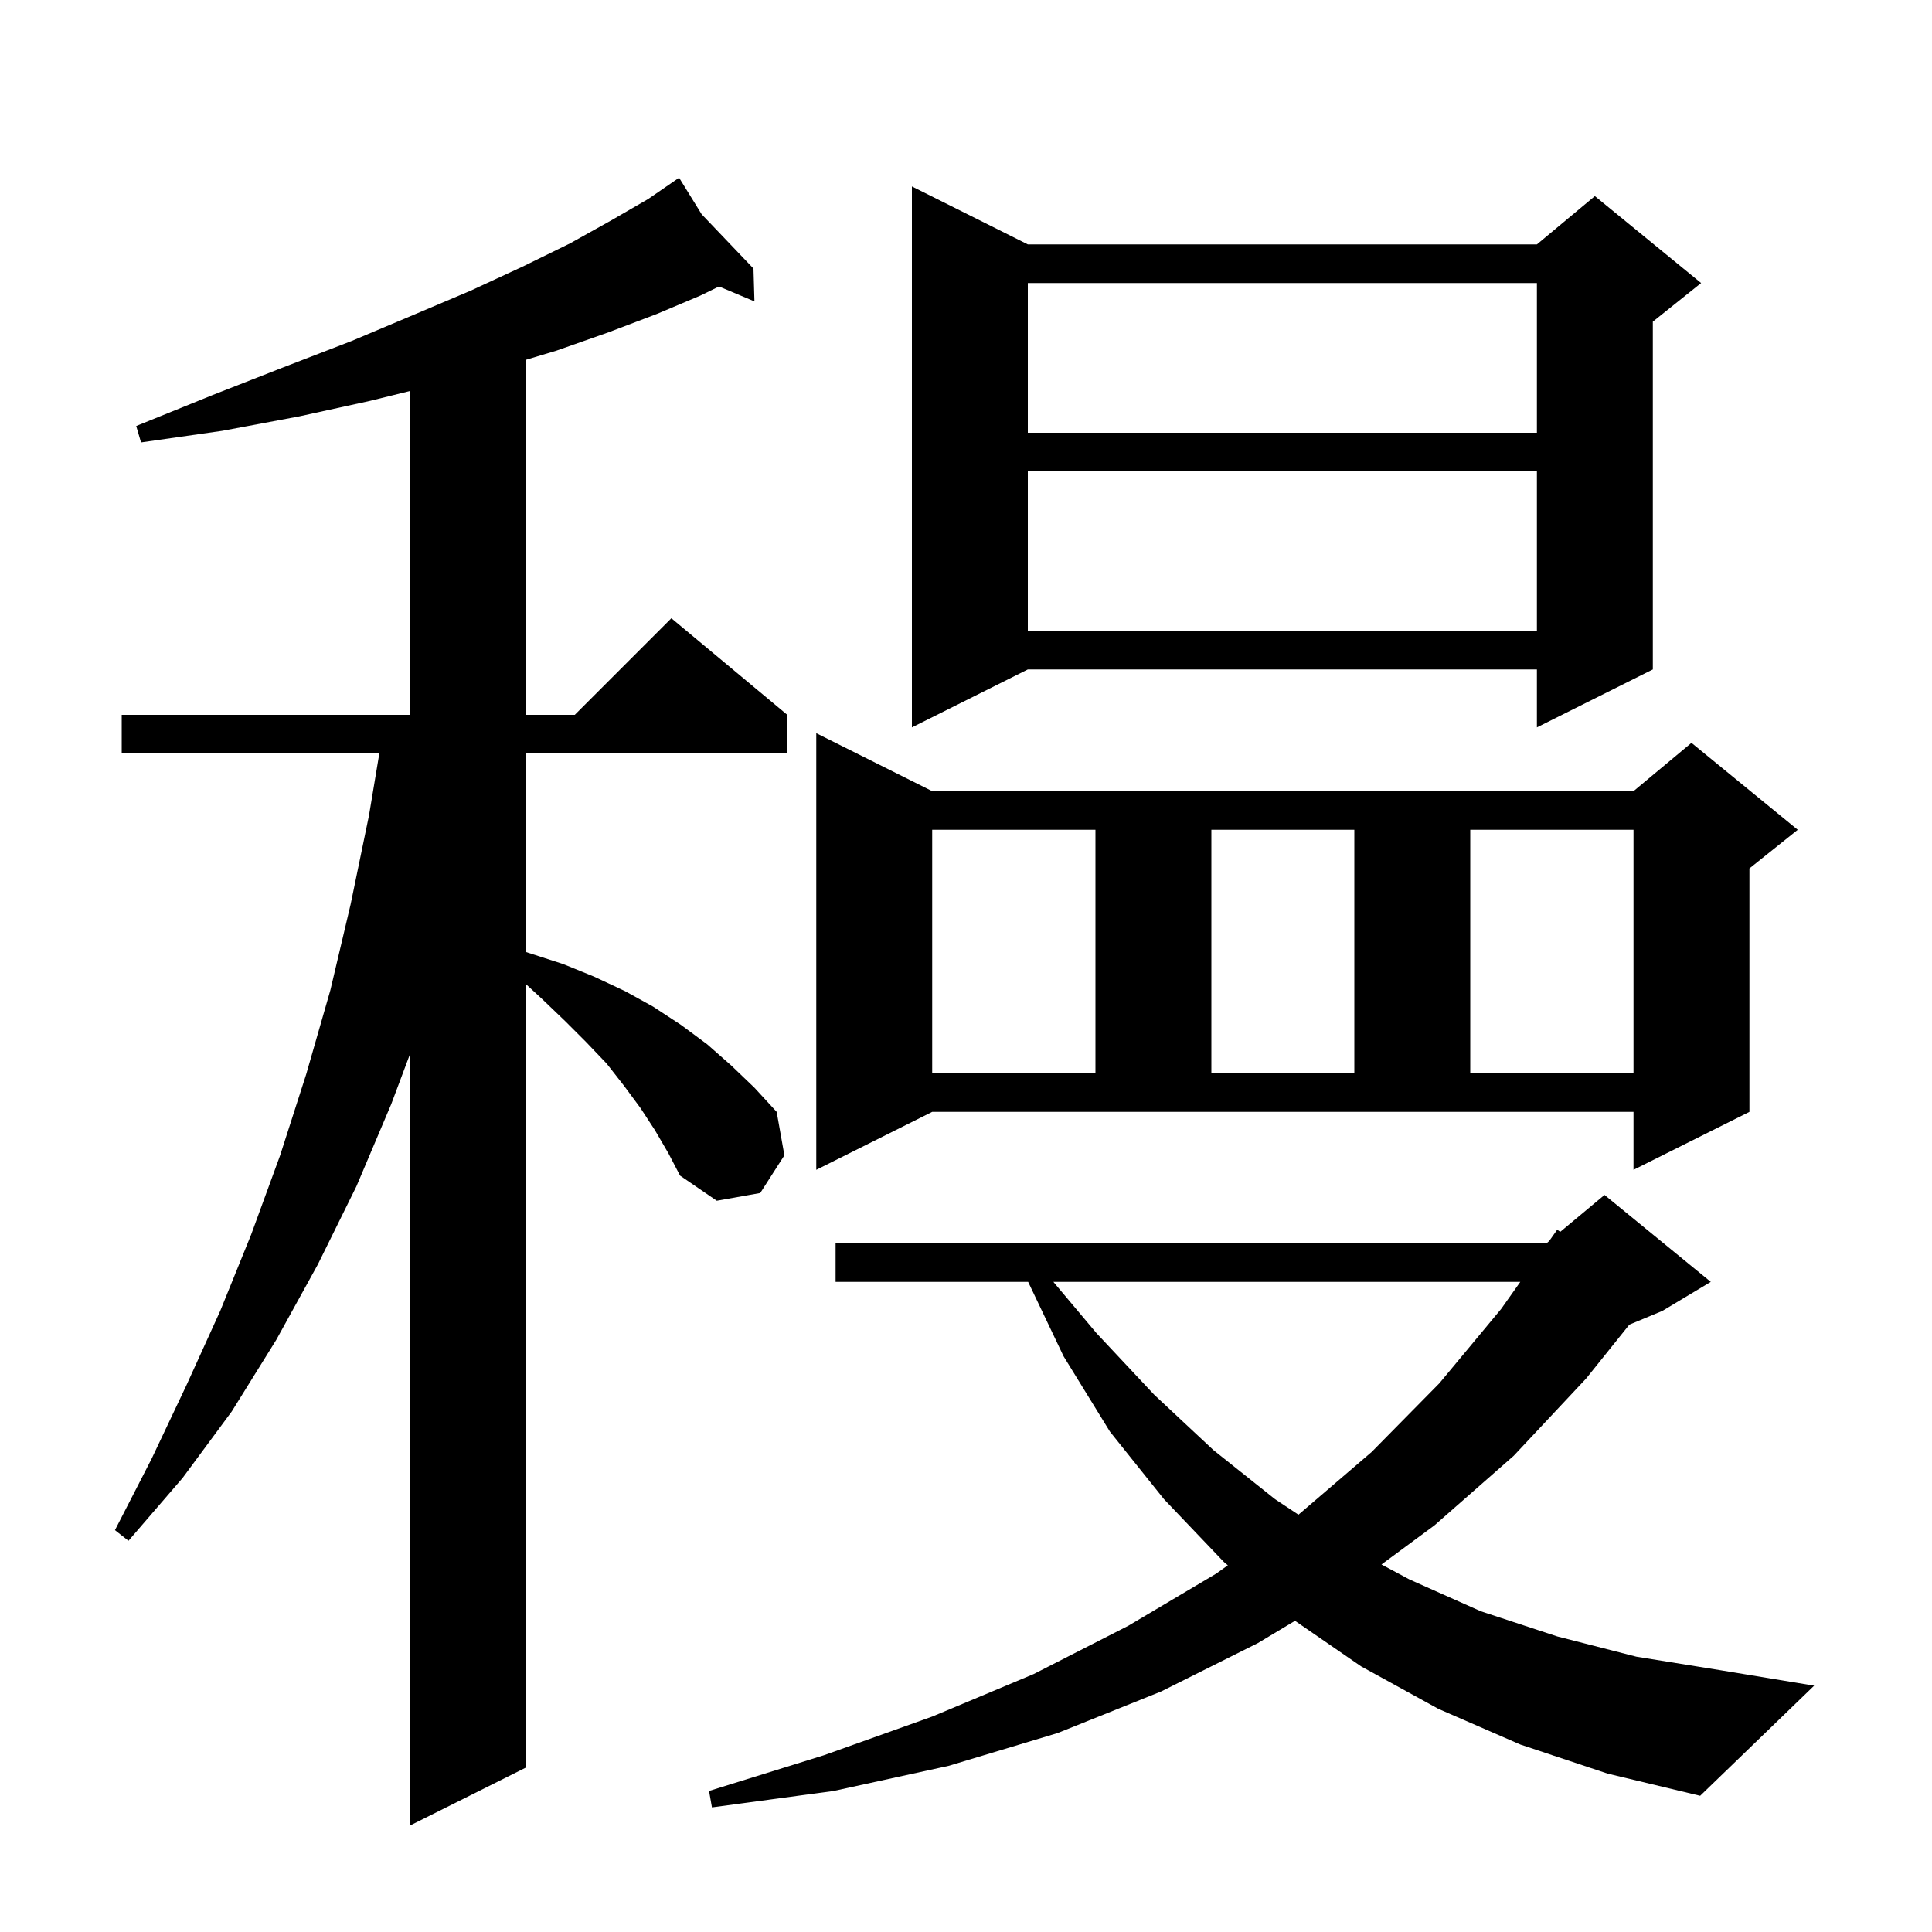 <svg xmlns="http://www.w3.org/2000/svg" xmlns:xlink="http://www.w3.org/1999/xlink" version="1.1" baseProfile="full" viewBox="0 0 200 200" width="200" height="200">
<g fill="black">
<path d="M 67.8 117.0 L 66.3 114.7 L 64.6 112.4 L 62.8 110.1 L 60.7 107.9 L 58.5 105.7 L 56.1 103.4 L 54.4 101.836 L 54.4 183.0 L 42.4 189.0 L 42.4 109.233 L 40.5 114.3 L 36.9 122.8 L 32.9 130.9 L 28.6 138.7 L 24.0 146.1 L 18.9 153.0 L 13.3 159.5 L 11.9 158.4 L 15.7 151.0 L 19.3 143.4 L 22.8 135.7 L 26.0 127.8 L 29.0 119.6 L 31.7 111.2 L 34.2 102.5 L 36.3 93.6 L 38.2 84.4 L 39.267 78.0 L 12.6 78.0 L 12.6 74.0 L 42.4 74.0 L 42.4 40.49 L 38.3 41.5 L 31.0 43.1 L 23.0 44.6 L 14.6 45.8 L 14.1 44.1 L 22.0 40.9 L 29.4 38.0 L 36.4 35.3 L 42.8 32.6 L 48.7 30.1 L 54.1 27.6 L 59.0 25.2 L 63.3 22.8 L 67.1 20.6 L 69.524 18.933 L 69.5 18.9 L 69.529 18.93 L 70.3 18.4 L 72.639 22.186 L 78.0 27.8 L 78.1 31.2 L 74.434 29.656 L 72.5 30.6 L 68.0 32.5 L 63.0 34.4 L 57.6 36.3 L 54.4 37.26 L 54.4 74.0 L 59.5 74.0 L 69.5 64.0 L 81.5 74.0 L 81.5 78.0 L 54.4 78.0 L 54.4 98.538 L 58.3 99.8 L 61.5 101.1 L 64.7 102.6 L 67.6 104.2 L 70.5 106.1 L 73.2 108.1 L 75.7 110.3 L 78.1 112.6 L 80.4 115.1 L 81.2 119.6 L 78.7 123.5 L 74.2 124.3 L 70.4 121.7 L 69.2 119.4 Z M 157.4 180.6 L 148.9 176.9 L 140.9 172.5 L 134.058 167.785 L 130.2 170.1 L 120.2 175.1 L 109.5 179.4 L 98.2 182.8 L 86.3 185.4 L 73.7 187.1 L 73.4 185.4 L 85.3 181.7 L 96.5 177.7 L 107.0 173.3 L 116.8 168.3 L 125.9 162.9 L 127.105 162.039 L 126.7 161.7 L 120.5 155.2 L 114.9 148.2 L 110.1 140.4 L 106.433 132.7 L 86.5 132.7 L 86.5 128.7 L 160.1 128.7 L 160.367 128.477 L 161.2 127.3 L 161.518 127.518 L 166.1 123.7 L 177.1 132.7 L 172.1 135.7 L 168.669 137.129 L 164.2 142.7 L 156.7 150.7 L 148.5 157.9 L 143.011 161.954 L 145.9 163.5 L 153.3 166.8 L 161.2 169.4 L 169.4 171.5 L 178.1 172.9 L 187.8 174.5 L 176.0 185.9 L 166.4 183.6 Z M 109.045 132.7 L 113.5 138.0 L 119.5 144.4 L 125.6 150.1 L 132.0 155.2 L 134.417 156.8 L 142.0 150.3 L 149.0 143.2 L 155.4 135.5 L 157.38 132.7 Z M 84.5 121.1 L 84.5 75.9 L 96.5 81.9 L 169.1 81.9 L 175.1 76.9 L 186.1 85.9 L 181.1 89.9 L 181.1 115.1 L 169.1 121.1 L 169.1 115.1 L 96.5 115.1 Z M 96.5 85.9 L 96.5 111.1 L 113.4 111.1 L 113.4 85.9 Z M 125.4 85.9 L 125.4 111.1 L 140.2 111.1 L 140.2 85.9 Z M 152.2 85.9 L 152.2 111.1 L 169.1 111.1 L 169.1 85.9 Z M 106.4 25.3 L 159.1 25.3 L 165.1 20.3 L 176.1 29.3 L 171.1 33.3 L 171.1 69.3 L 159.1 75.3 L 159.1 69.3 L 106.4 69.3 L 94.4 75.3 L 94.4 19.3 Z M 106.4 48.8 L 106.4 65.3 L 159.1 65.3 L 159.1 48.8 Z M 106.4 29.3 L 106.4 44.8 L 159.1 44.8 L 159.1 29.3 Z " />
</g>
</svg>

